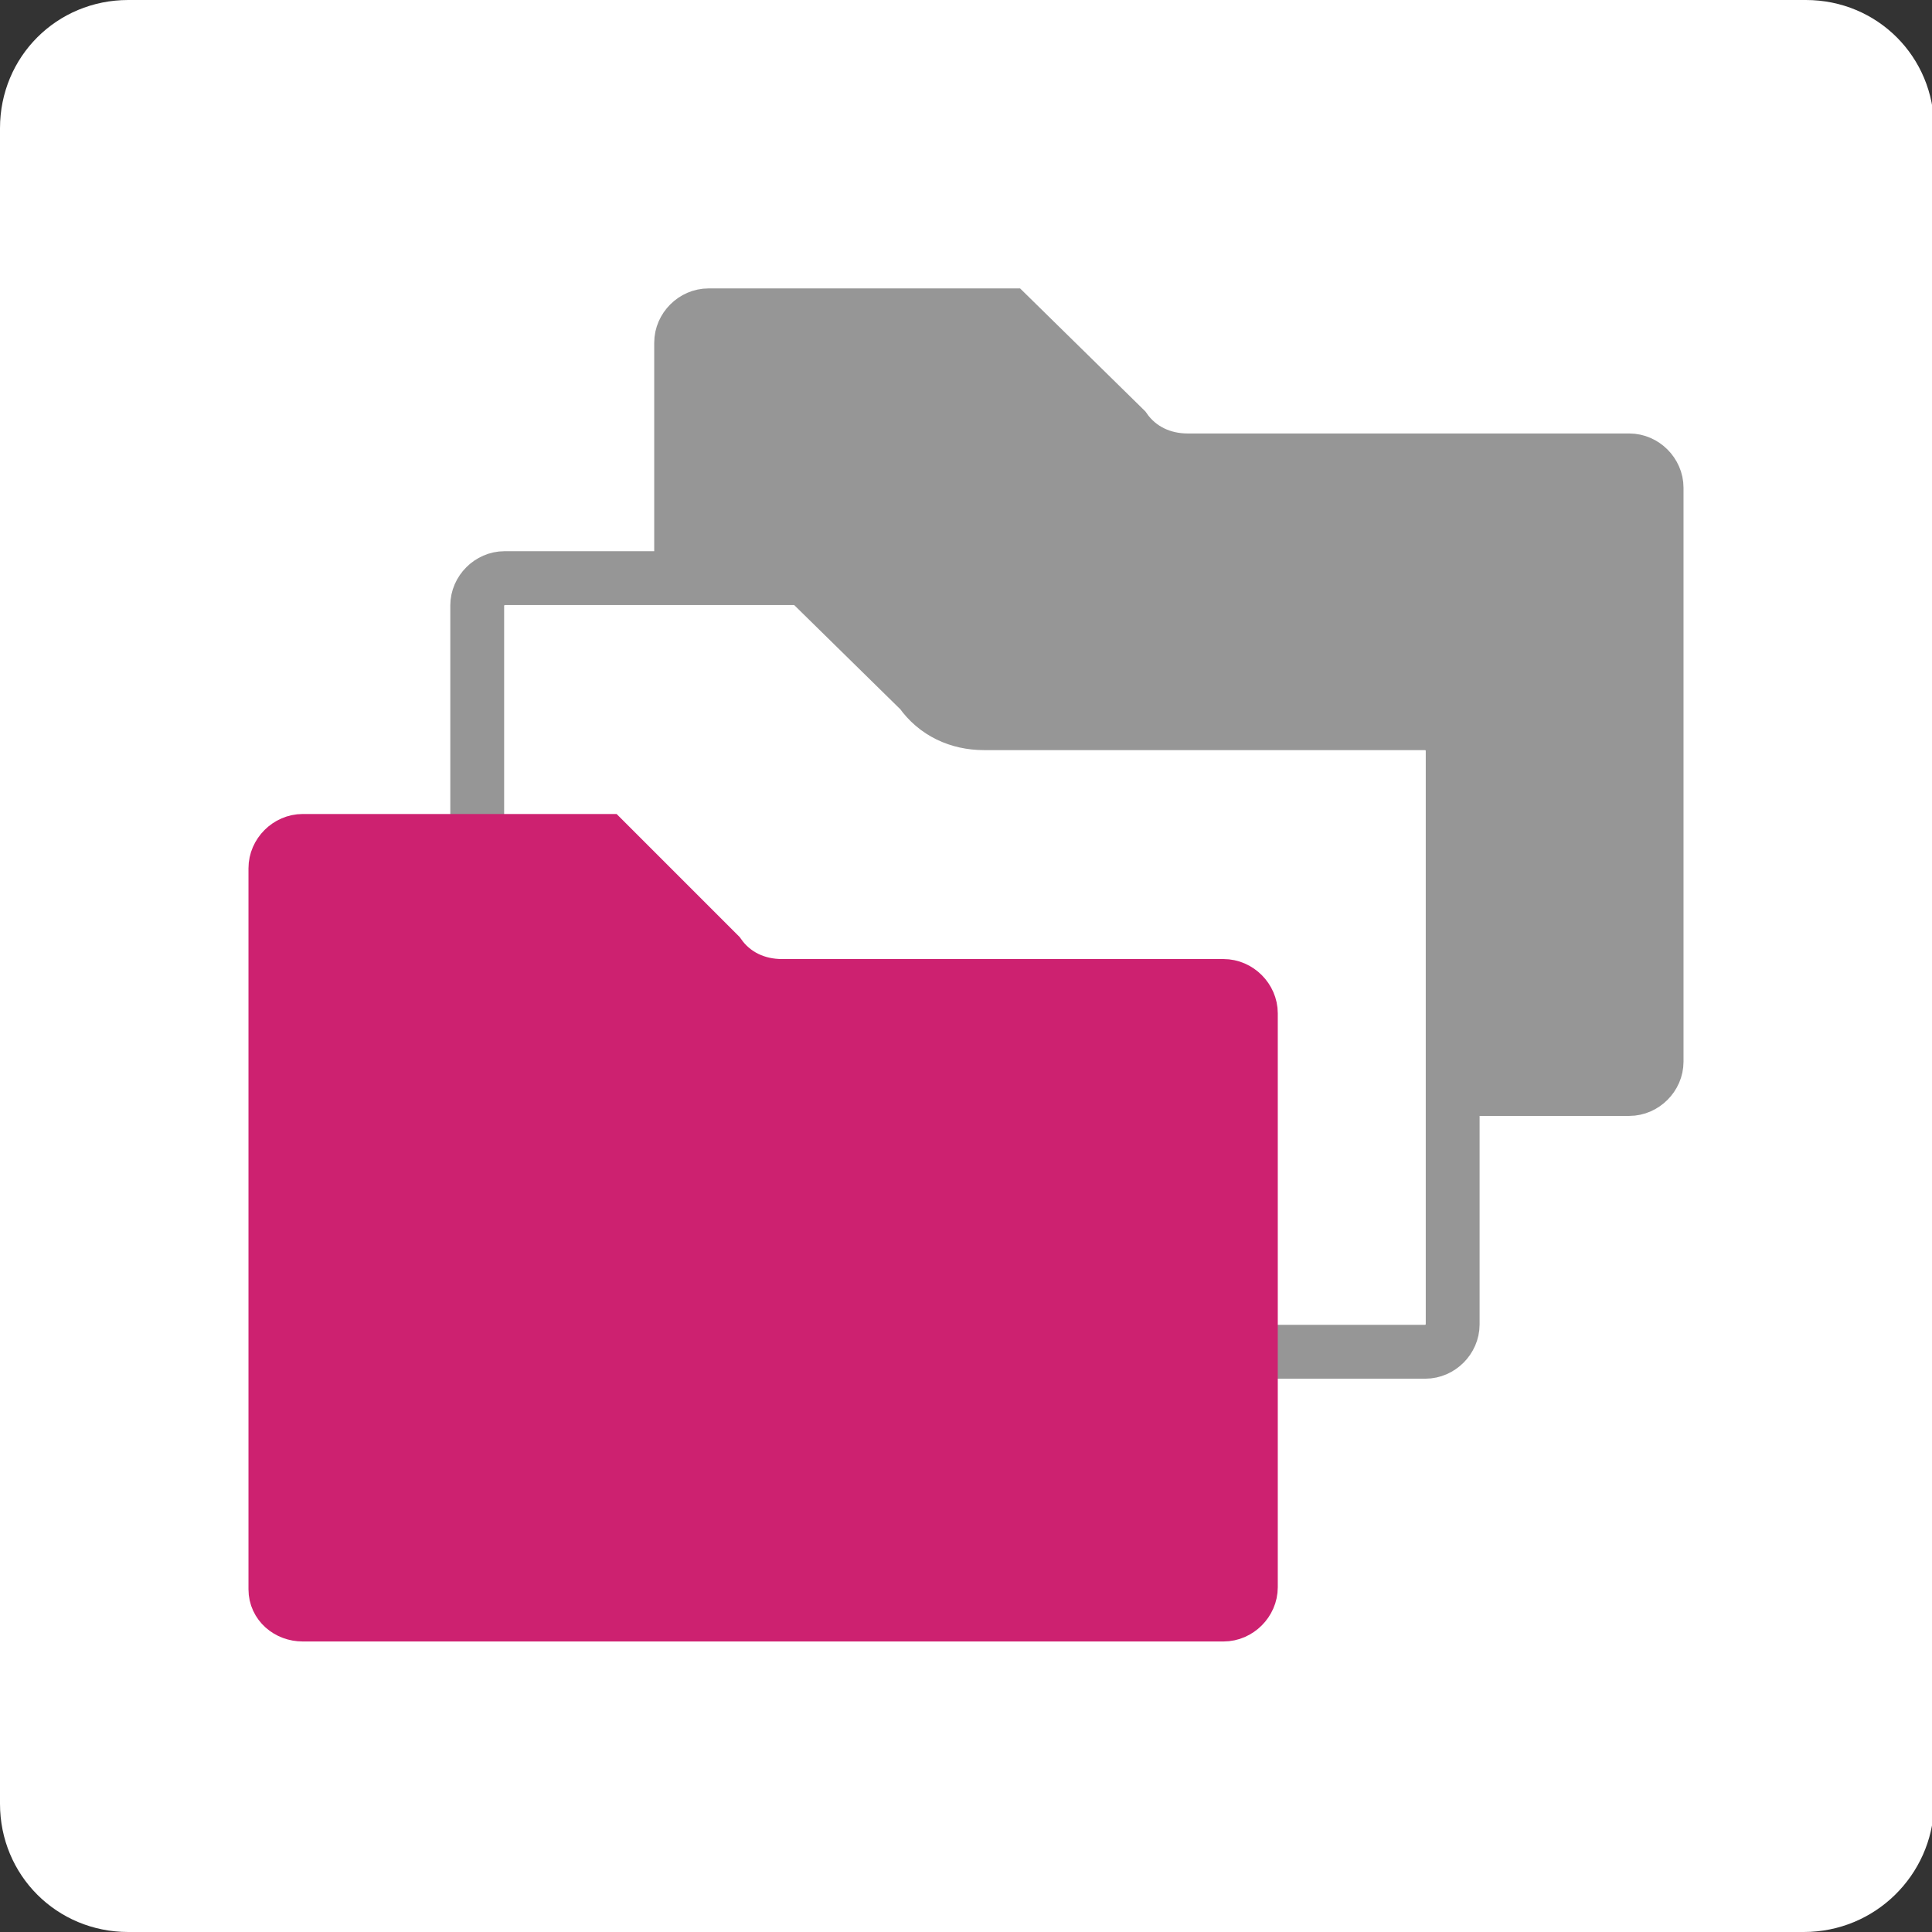 <?xml version="1.0" encoding="utf-8"?>
<!-- Generator: Adobe Illustrator 25.4.1, SVG Export Plug-In . SVG Version: 6.00 Build 0)  -->
<svg version="1.1" id="レイヤー_1" xmlns="http://www.w3.org/2000/svg" xmlns:xlink="http://www.w3.org/1999/xlink" x="0px"
	 y="0px" viewBox="0 0 91.9 91.9" style="enable-background:new 0 0 91.9 91.9;" xml:space="preserve">
<rect x="0" y="0" width="91.9" height="91.9" fill="#333333" stroke="none"/>
<style type="text/css">
	.st0{fill:#FFFFFF;}
	.st1{fill:#969696;stroke:#969696;stroke-width:2.561;stroke-miterlimit:10;}
	.st2{fill:#FFFFFF;stroke:#969696;stroke-width:2.561;stroke-miterlimit:10;}
	.st3{fill:#CD2170;stroke:#CD2170;stroke-width:2.561;stroke-miterlimit:10;}
</style>
<path class="st0" d="M85.8,91.9H6.1c-3.4,0-6.1-2.7-6.1-6.1V6.1C0,2.7,2.7,0,6.1,0h79.8C89.3,0,92,2.7,92,6.1v79.8
	C91.9,89.2,89.2,91.9,85.8,91.9z"/>
<g>
	<path class="st1" d="M56.5,21.9c-1.2,0-2.3-0.5-3-1.5L48,15H33.7c-0.7,0-1.3,0.6-1.3,1.3v10.4l0,23.9c0,0.7,0.6,1.2,1.3,1.2h43.8
		c0.7,0,1.3-0.6,1.3-1.3V23.2c0-0.7-0.6-1.3-1.3-1.3H56.5z"/>
	<path class="st2" d="M46.8,34.4c-1.2,0-2.3-0.5-3-1.5l-5.5-5.4H24c-0.7,0-1.3,0.6-1.3,1.3v10.4l0,23.9c0,0.7,0.6,1.2,1.3,1.2h43.8
		c0.7,0,1.3-0.6,1.3-1.3V35.7c0-0.7-0.6-1.3-1.3-1.3H46.8z"/>
	<path class="st3" d="M37.2,46.9c-1.2,0-2.3-0.5-3-1.5L28.8,40H14.4c-0.7,0-1.3,0.6-1.3,1.3v10.4l0,23.9c0,0.7,0.6,1.2,1.3,1.2h43.8
		c0.7,0,1.3-0.6,1.3-1.3V48.2c0-0.7-0.6-1.3-1.3-1.3H37.2z"/>
</g>
</svg>
